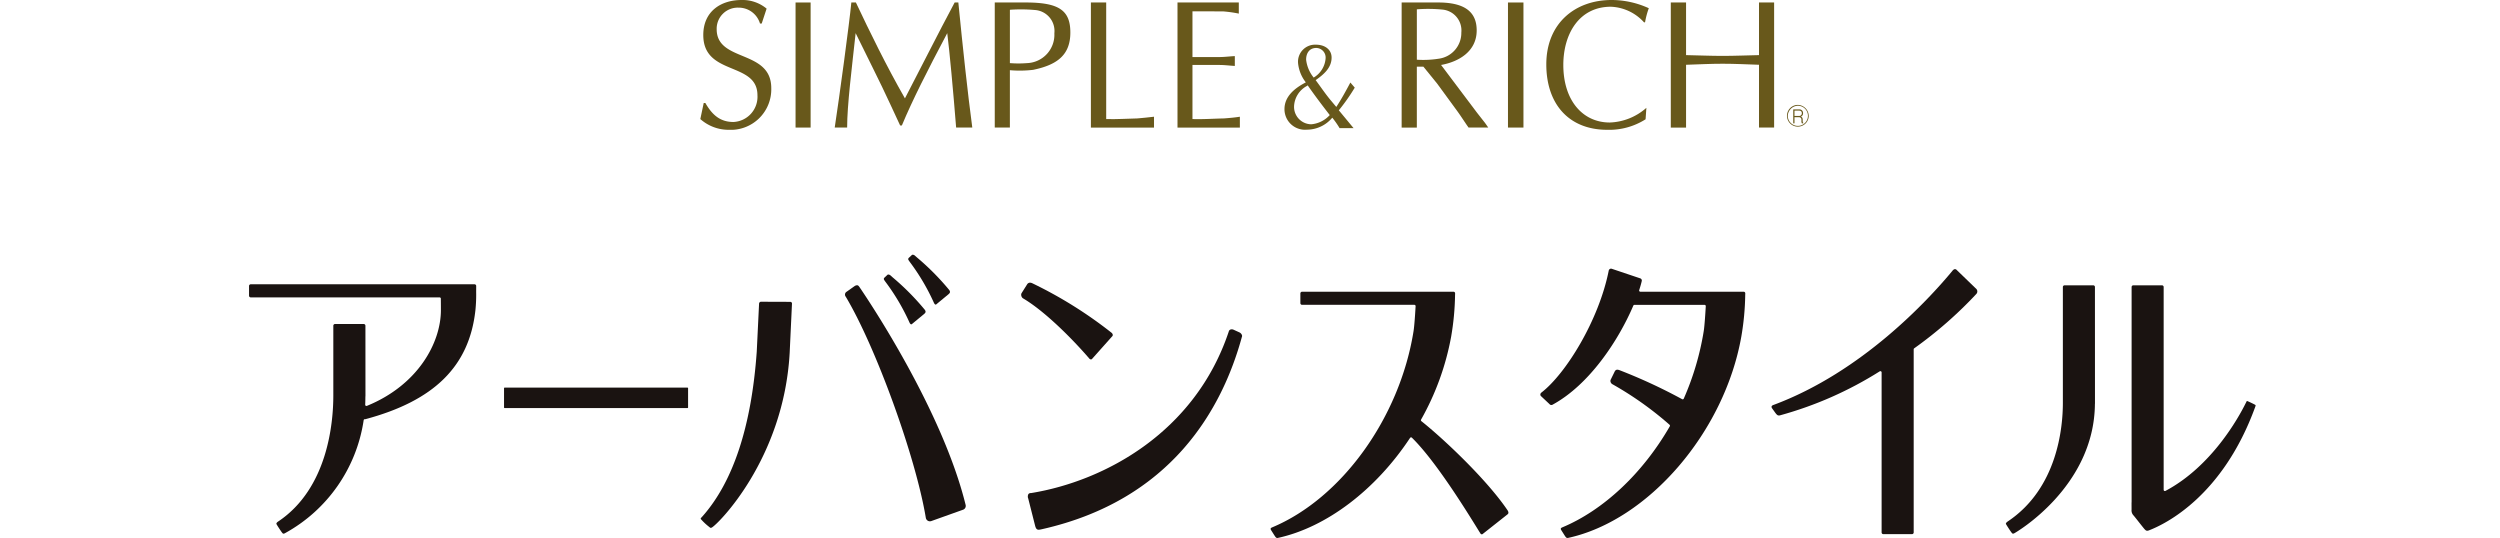 <svg xmlns="http://www.w3.org/2000/svg" xmlns:xlink="http://www.w3.org/1999/xlink" width="353" height="75.963" viewBox="0 0 353 75.963"><rect x="0" y="0" width="353" height="75.963" fill="#808080" stroke="none"/><defs><clipPath id="a"><rect width="283.329" height="40" fill="none"/></clipPath><clipPath id="b"><rect width="156.506" height="18.329" transform="translate(0 0)" fill="none"/></clipPath><clipPath id="d"><rect width="353" height="75.963"/></clipPath></defs><g id="c" clip-path="url(#d)"><rect width="353" height="75.963" fill="#fff"/><g transform="translate(-523.171 -3376.457)"><g transform="translate(558.335 3412.42)"><g transform="translate(0 0)" clip-path="url(#a)"><path d="M.093,0h25.8a.094.094,0,0,1,.094.094V2.8a.094.094,0,0,1-.094.094H.094A.094.094,0,0,1,0,2.8V.093A.093.093,0,0,1,.093,0Z" transform="translate(36.006 18.765)" fill="#1a1311"/><path d="M52.052,12.211h0a.42.42,0,0,0,.275.172h0a.268.268,0,0,0,.19-.118l2.8-3.14a.263.263,0,0,0,.09-.205.473.473,0,0,0-.185-.316A60.275,60.275,0,0,0,44.077,1.64a.869.869,0,0,0-.37-.1.493.493,0,0,0-.4.246l-.75,1.191a.474.474,0,0,0-.072.382.613.613,0,0,0,.223.38c3.045,1.782,6.936,5.678,9.347,8.474" transform="translate(66.554 2.409)" fill="#1a1311"/><path d="M73.064,4.9a.708.708,0,0,0-.339-.365h0l-.88-.4a.66.66,0,0,0-.216-.036.493.493,0,0,0-.208.041.384.384,0,0,0-.208.254C66.467,18.639,53.683,25.523,43.3,27.218a.442.442,0,0,0-.38.144.733.733,0,0,0-.026.632l.988,3.9c.177.572.38.557.947.426C63.155,28.191,70.294,15.286,73.056,5.185a.334.334,0,0,0,.008-.28" transform="translate(67.129 6.44)" fill="#1a1311"/><path d="M12.145,7.236a.247.247,0,0,0-.244.241v9.865c0,3.784-.76,13.095-7.791,17.785-.144.095-.293.246-.236.359.092.185.616.983.76,1.168s.187.244.416.133A21.853,21.853,0,0,0,16.185,20.824a.176.176,0,0,1,.172-.151l.067.005c9.719-2.6,14.658-7.475,15.536-15.341a21.4,21.4,0,0,0,.11-2.631l.005-.839a.237.237,0,0,0-.067-.167.233.233,0,0,0-.169-.072H.241A.241.241,0,0,0,0,1.868V3.237a.241.241,0,0,0,.241.241H26.905a.176.176,0,0,1,.177.172c.005.393.01.955.01,1.615,0,4.618-3.232,10.592-10.448,13.531a.189.189,0,0,1-.169-.021.16.16,0,0,1-.072-.151c.018-.37.023-.75.026-1.132a.218.218,0,0,1,.01-.056l-.005-9.958a.243.243,0,0,0-.241-.241Z" transform="translate(0 2.55)" fill="#1a1311"/><path d="M49.818,32.716C46.525,19.3,36.018,3.685,34.832,1.95c-.116-.169-.205-.27-.352-.27a.713.713,0,0,0-.326.108l-1.14.806a.471.471,0,0,0-.123.711c4.274,7.165,9.873,22.624,11.3,31.21a.594.594,0,0,0,.3.426.583.583,0,0,0,.506.026l4.48-1.6a.572.572,0,0,0,.341-.647" transform="translate(51.37 2.633)" fill="#1a1311"/><path d="M35.134,2.1a30.173,30.173,0,0,1,3.414,5.781v0c.067.139.151.231.223.244a.166.166,0,0,0,.126-.051l1.694-1.4c.257-.213.285-.354.11-.608a35.483,35.483,0,0,0-4.554-4.59l-.3-.27a.525.525,0,0,0-.29-.118.194.194,0,0,0-.151.067L35,1.535c-.141.162-.095.246.092.508Z" transform="translate(54.715 1.71)" fill="#1a1311"/><path d="M36.476,1.014A30.277,30.277,0,0,1,39.891,6.8v0c.067.139.151.231.226.244a.146.146,0,0,0,.123-.051l1.694-1.4c.257-.213.285-.354.113-.611A35.731,35.731,0,0,0,37.506.4L37.187.118A.525.525,0,0,0,36.9,0a.2.2,0,0,0-.151.067L36.34.444c-.141.164-.095.246.092.508Z" transform="translate(56.818 0.001)" fill="#1a1311"/><path d="M37.671,2.676A.229.229,0,0,0,37.5,2.6l-4.143-.015h0a.278.278,0,0,0-.27.257l-.329,6.782c-.744,10.515-3.312,18.326-7.627,23.224l-.1.108c-.162.175-.211.241-.182.3A8.409,8.409,0,0,0,25.942,34.3c.039.028.074.059.108.087.157.128.2.162.357.082.832-.416,10.112-9.619,10.992-24.536l0-.026.008-.087,0-.026.326-6.946a.234.234,0,0,0-.062-.172" transform="translate(38.931 4.058)" fill="#1a1311"/><path d="M99.109,15.2a.185.185,0,0,1,.087.023.179.179,0,0,1,.09.154v22.6a.24.24,0,0,0,.239.239h4.051a.24.24,0,0,0,.239-.239V12.12a.179.179,0,0,1,.072-.141,58.058,58.058,0,0,0,8.756-7.66.519.519,0,0,0,.031-.711L109.924.949a.419.419,0,0,0-.28-.157h-.01a.577.577,0,0,0-.354.249C105.845,5.182,96.511,15.316,84.04,19.965a.464.464,0,0,0-.282.193.331.331,0,0,0,.038.257l.483.675c.223.293.362.439.675.347a52.316,52.316,0,0,0,14.062-6.207.174.174,0,0,1,.092-.026" transform="translate(131.234 1.242)" fill="#1a1311"/><path d="M108.969,1.684h-4.051a.24.24,0,0,0-.239.241V18.29c0,3.473-.76,12.058-7.794,16.745-.144.1-.293.249-.239.359.095.185.619.986.76,1.168s.19.246.416.133c.113-.054,11.282-6.472,11.382-18.252a.2.2,0,0,1,.008-.054l-.005-16.465a.24.24,0,0,0-.239-.241" transform="translate(151.434 2.639)" fill="#1a1311"/><path d="M120.954,18.529h0c-.293-.157-.809-.4-.988-.472a.3.3,0,0,0-.133-.039,1.578,1.578,0,0,0-.085.157l-.077.149c-1,2.028-4.793,8.915-11.326,12.386a.183.183,0,0,1-.175,0,.176.176,0,0,1-.085-.151V1.925a.24.24,0,0,0-.239-.241H103.8a.244.244,0,0,0-.241.241V32.314a.281.281,0,0,1-.01.062l.005.986a1.007,1.007,0,0,0,.264.8c.2.234.531.657.839,1.05.2.252.39.493.526.66.349.434.467.552.816.416,2.364-.906,10.435-4.841,15.012-17.43.085-.236.09-.246-.054-.323" transform="translate(162.26 2.639)" fill="#1a1311"/><path d="M81.908,15.029a.421.421,0,0,0-.377.254l-.557,1.137a.413.413,0,0,0-.028.339.535.535,0,0,0,.228.308,47.453,47.453,0,0,1,8.094,5.74.18.18,0,0,1,.039.223c-3.838,6.656-9.39,11.865-15.236,14.291-.185.1-.185.19-.108.336l.488.775c.013.015.036.049.059.085.131.2.226.311.431.27,11.341-2.47,22.09-14.963,24.467-28.443a37.5,37.5,0,0,0,.549-5.891l.008-.177,0-.026-.008-.036a.211.211,0,0,0-.21-.187H85.153a.179.179,0,0,1-.141-.072.177.177,0,0,1-.026-.159c.169-.526.288-.945.362-1.281a.324.324,0,0,0-.226-.382L81.1.781a.308.308,0,0,0-.254.033.352.352,0,0,0-.164.236c-1.386,6.98-6.033,14.537-9.506,17.215a.367.367,0,0,0-.146.252.312.312,0,0,0,.074.234l1.209,1.135a.341.341,0,0,0,.421.1c5.221-2.831,9.324-9.09,11.423-14a.18.18,0,0,1,.162-.108h9.891a.18.18,0,0,1,.177.187c-.056.983-.167,2.744-.287,3.507a39.138,39.138,0,0,1-2.816,9.537.166.166,0,0,1-.105.1.161.161,0,0,1-.141-.015,75.686,75.686,0,0,0-8.851-4.1.855.855,0,0,0-.277-.056" transform="translate(111.305 1.204)" fill="#1a1311"/><path d="M60.633,2.037a.24.24,0,0,0-.241.239V3.647a.239.239,0,0,0,.241.239H76.487a.175.175,0,0,1,.128.056.178.178,0,0,1,.049.131c-.069,1.2-.175,2.79-.288,3.507C74.429,19.834,66.194,31.245,56.349,35.334c-.185.1-.185.19-.11.336l.49.773c.013.015.036.049.059.085.131.2.226.316.431.27,6.828-1.486,13.8-6.764,18.657-14.116A.175.175,0,0,1,76,22.6a.169.169,0,0,1,.144.049c3.353,3.281,7.737,10.389,9.388,13.064l.249.4a.347.347,0,0,0,.208.182.225.225,0,0,0,.172-.072l3.463-2.736c.118-.087.226-.223.056-.539-2.875-4.287-8.977-10.073-12.2-12.635a.177.177,0,0,1-.044-.223A37.548,37.548,0,0,0,81.686,8.357a37.771,37.771,0,0,0,.549-5.891l.008-.2a.238.238,0,0,1-.01-.059.213.213,0,0,0-.213-.169Z" transform="translate(88.056 3.193)" fill="#1a1311"/></g></g><g transform="translate(622.056 3376.457)"><g clip-path="url(#b)"><path d="M92.406,12.375a27.691,27.691,0,0,1-2.249,3.2l2.085,2.52H90.265a12.631,12.631,0,0,0-1.032-1.478,4.686,4.686,0,0,1-3.584,1.693,2.9,2.9,0,0,1-3.166-2.906c0-1.735,1.355-2.9,2.919-3.721l.092-.057A5.2,5.2,0,0,1,84.4,8.892,2.408,2.408,0,0,1,86.936,6.31c1.231,0,2.2.672,2.2,1.822,0,1.491-1.194,2.435-2.249,3.185.674.9,1.311,1.852,2.045,2.747L89.8,15.1c.687-1.038,1.423-2.376,1.986-3.449ZM88.289,8.253a1.353,1.353,0,0,0-1.317-1.482c-.979,0-1.433.751-1.433,1.65a4.878,4.878,0,0,0,1.067,2.532,3.444,3.444,0,0,0,1.683-2.7m-2.64,3.885a3.43,3.43,0,0,0-1.811,2.848,2.457,2.457,0,0,0,2.438,2.562,4,4,0,0,0,2.6-1.3c-1.045-1.349-2.107-2.745-3.112-4.192a.773.773,0,0,0-.12.086" fill="#68581b"/><path d="M8.668,3.322H8.426A3.133,3.133,0,0,0,5.4,1.08a2.976,2.976,0,0,0-3.09,3.044c0,4.7,7.708,2.818,7.708,8.323a5.721,5.721,0,0,1-6.033,5.882A6.006,6.006,0,0,1,0,16.811L.481,14.54H.709c.939,1.632,2.05,2.684,3.967,2.684a3.561,3.561,0,0,0,3.391-3.771c0-4.8-7.648-2.692-7.648-8.508C.419,1.6,2.908,0,5.842,0A5.309,5.309,0,0,1,9.36,1.22Z" fill="#68581b"/><rect width="2.126" height="17.66" transform="translate(13.448 0.352)" fill="#68581b"/><path d="M36.121,18.012c-.413-5.179-.927-10.755-1.254-13.332-2.832,5.345-4.932,9.494-6.407,13.033h-.247l-1.35-2.91C25.3,11.4,23.567,8.055,21.931,4.68c-.547,5.054-1.2,10.154-1.2,13.332H18.978c.641-4.169,2.094-14.926,2.346-17.66h.645c1.942,4.118,4.305,8.959,6.923,13.538,2.3-4.411,4.546-8.907,7.02-13.538h.522c.629,6.379,1.311,12.723,1.969,17.66Z" fill="#68581b"/><path d="M41.574,18.012V.351h4.363c4.73,0,6.311,1.12,6.311,4.242S50.454,9.145,47,9.86a15.988,15.988,0,0,1-3.29.051v8.1Zm2.138-9.1a15.271,15.271,0,0,0,2.425,0A4.007,4.007,0,0,0,49.991,4.7a2.966,2.966,0,0,0-2.764-3.288,22.276,22.276,0,0,0-3.515-.031Z" fill="#68581b"/><path d="M64.061,18.02H55.15V.351h2.16v16.46c1.463.049,2.929-.062,4.409-.09.789-.059,1.546-.152,2.342-.24Z" fill="#68581b"/><path d="M76.184,18.02H67.378V.351h8.656V1.92a18.607,18.607,0,0,0-2.19-.31L71.383,1.6H69.491V8.055H73.3c.746,0,1.439-.1,2.172-.133V9.311c-.733-.041-1.426-.138-2.172-.138H69.491v7.638c1.516.049,3-.062,4.456-.09.735-.059,1.5-.119,2.237-.24Z" fill="#68581b"/><path d="M108.474,18.012c-.556-.788-1.021-1.531-1.534-2.243l-2.893-3.956-1.948-2.4h-.927v8.6H99.027V.351h5.166c3.754,0,5.43,1.339,5.43,3.939,0,2.981-2.54,4.433-5.028,4.883l5.064,6.728,1.151,1.468.449.643Zm-7.3-9.582a13.9,13.9,0,0,0,3.154-.151,3.67,3.67,0,0,0,3.127-3.686,2.954,2.954,0,0,0-2.688-3.241,20.524,20.524,0,0,0-3.593-.033Z" fill="#68581b"/><rect width="2.186" height="17.66" transform="translate(114.041 0.352)" fill="#68581b"/><path d="M133.471,16.842a9.569,9.569,0,0,1-5.417,1.487c-5.363,0-8.6-3.579-8.6-9.242,0-5.8,4.065-9.087,9.226-9.087a12.7,12.7,0,0,1,5.246,1.16,11.491,11.491,0,0,0-.527,1.976l-.138.029A6.647,6.647,0,0,0,128.571.951c-4.49,0-6.715,3.848-6.715,8.222,0,4.959,2.695,8.125,6.557,8.125a8.2,8.2,0,0,0,5.171-2.073Z" fill="#68581b"/><path d="M149.486,18.012V9.145C147.739,9.088,146.049,9,144.35,9c-1.714,0-3.4.09-5.163.147v8.867h-2.156V.352h2.156v7.43c1.763.034,3.456.111,5.163.111s3.389-.077,5.136-.111V.352h2.135v17.66Z" fill="#68581b"/><path d="M156.506,16.432a1.536,1.536,0,1,1-1.533-1.62,1.577,1.577,0,0,1,1.533,1.62m-2.953,0a1.422,1.422,0,1,0,1.42-1.5,1.464,1.464,0,0,0-1.42,1.5m1.6-.984a.5.5,0,0,1,.55.529.481.481,0,0,1-.317.5c.145.052.268.124.268.421v.116c0,.256.046.3.1.356v.047h-.21a.6.6,0,0,1-.065-.362V16.9c0-.294-.223-.355-.391-.355h-.592v.871h-.175V15.448Zm-.657.174v.752h.647a.365.365,0,0,0,.388-.4c0-.328-.275-.355-.417-.355Z" fill="#68581b"/></g></g></g></g></svg>